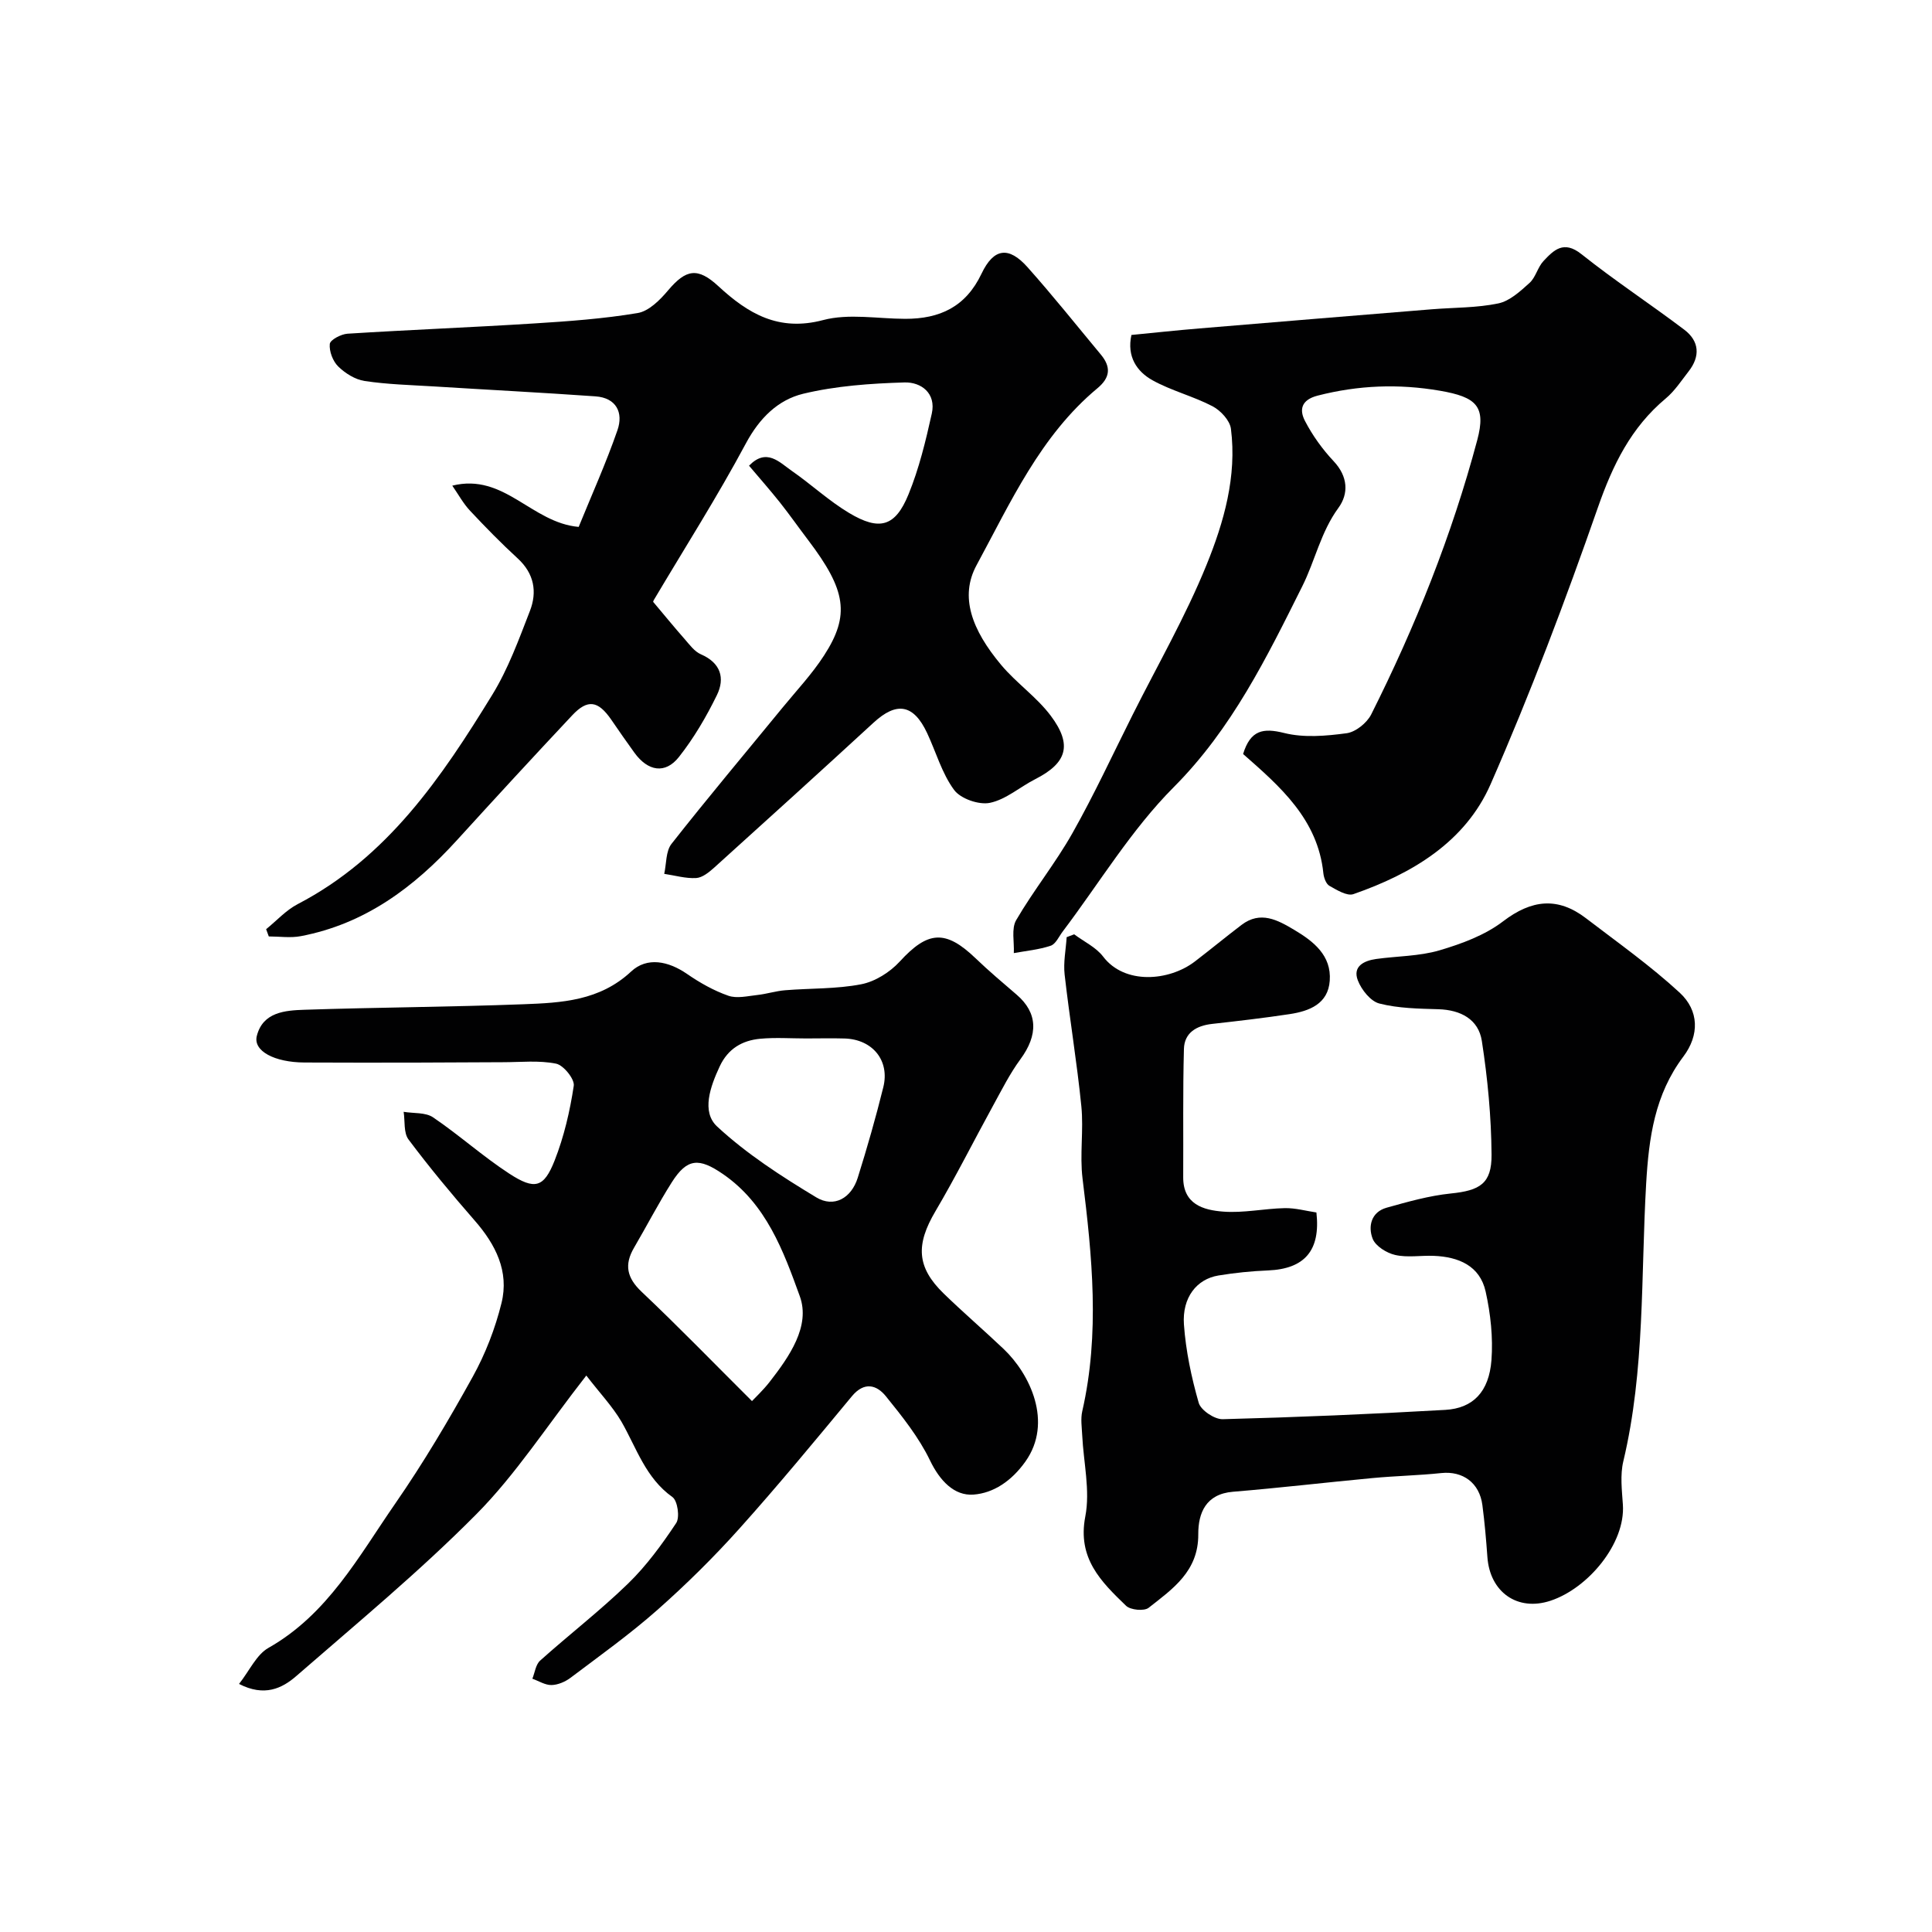 <svg enable-background="new 0 0 400 400" viewBox="0 0 400 400" xmlns="http://www.w3.org/2000/svg"><g fill="#010102"><path d="m121.39 284.79c-8.26 10.57-14.63 20.5-22.75 28.69-11.75 11.86-24.68 22.55-37.3 33.53-2.93 2.55-6.6 4.34-11.85 1.63 2.18-2.76 3.6-6.06 6.1-7.47 12.27-6.96 18.68-18.95 26.24-29.87 5.83-8.42 11.08-17.29 16.04-26.25 2.63-4.75 4.66-10 5.96-15.27 1.62-6.55-1.22-12.13-5.57-17.1-4.74-5.43-9.36-10.99-13.68-16.76-1.04-1.38-.71-3.79-1.01-5.73 2.06.35 4.53.08 6.1 1.15 5.4 3.66 10.3 8.08 15.76 11.64 5.3 3.45 7.17 2.94 9.4-2.71 1.94-4.93 3.17-10.22 3.96-15.47.21-1.38-2.12-4.27-3.66-4.58-3.55-.72-7.33-.3-11.02-.3-6.03.01-12.06.07-18.09.08-7.66.01-15.33.02-22.99-.02-6.21-.03-10.65-2.38-9.86-5.5 1.25-4.95 5.86-5.29 9.89-5.42 15.09-.5 30.2-.57 45.28-1.14 7.93-.3 15.82-.7 22.33-6.78 3.29-3.07 7.7-2.17 11.57.5 2.64 1.82 5.53 3.46 8.54 4.51 1.78.63 4.02.07 6.04-.15 1.93-.21 3.81-.83 5.74-.98 5.26-.43 10.62-.24 15.75-1.24 2.88-.56 5.95-2.5 7.97-4.7 5.8-6.34 9.46-6.67 15.7-.68 2.73 2.62 5.63 5.07 8.51 7.54 4.38 3.76 4.5 8.31.76 13.39-2.17 2.95-3.83 6.28-5.6 9.5-4.01 7.3-7.74 14.76-11.97 21.93-4.1 6.94-3.92 11.59 1.71 17.06 4.03 3.91 8.3 7.58 12.38 11.45 5.49 5.2 10.29 15.22 4.53 23.33-2.88 4.05-6.62 6.53-10.74 6.84-4 .3-7-2.89-9.02-7.09-2.3-4.78-5.75-9.09-9.12-13.26-1.92-2.38-4.48-3.09-7.04-.02-7.66 9.24-15.3 18.5-23.31 27.43-5.31 5.92-11.01 11.55-16.97 16.82-5.69 5.03-11.91 9.47-17.98 14.05-1.09.82-2.6 1.47-3.93 1.5-1.31.03-2.65-.84-3.97-1.31.52-1.28.69-2.94 1.62-3.76 6-5.38 12.41-10.32 18.18-15.92 3.81-3.7 7.03-8.11 9.98-12.55.78-1.18.29-4.62-.78-5.38-5.56-3.95-7.42-10.14-10.55-15.6-1.89-3.21-4.54-5.99-7.28-9.56zm34.3 5.29c.7-.75 2.29-2.23 3.62-3.93 4.1-5.26 8.53-11.58 6.28-17.78-3.37-9.31-6.93-19.13-15.92-25.3-4.92-3.38-7.39-3.32-10.58 1.71-2.79 4.4-5.19 9.05-7.82 13.55-2.06 3.52-1.49 6.23 1.57 9.12 7.69 7.27 15.06 14.88 22.85 22.63zm11.21-75.08c-3.16 0-6.34-.23-9.47.06-3.74.34-6.7 2.04-8.42 5.72-1.95 4.18-3.83 9.39-.54 12.45 6.12 5.68 13.32 10.32 20.51 14.66 3.7 2.24 7.29.17 8.61-4.06 1.94-6.19 3.73-12.44 5.29-18.74 1.37-5.53-2.23-9.9-8-10.08-2.66-.08-5.32-.01-7.98-.01z"/><path d="m222.4 193.44c2.03 1.52 4.52 2.68 5.99 4.61 4.45 5.86 13.65 5.1 18.99 1.02 3.25-2.49 6.41-5.1 9.67-7.58 3.92-2.98 7.48-1.01 10.91 1.03 4 2.38 7.73 5.3 7.35 10.53-.34 4.79-4.21 6.29-8.29 6.91-5.34.81-10.7 1.43-16.07 2.03-3.23.36-5.74 1.82-5.83 5.18-.24 8.85-.1 17.71-.15 26.56-.03 5.61 4.18 6.81 8.26 7.12 4.21.33 8.51-.63 12.77-.72 2.22-.04 4.44.59 6.55.9.89 7.91-2.48 11.69-10.02 12-3.44.14-6.88.49-10.28 1.05-4.48.74-7.52 4.55-7.13 10.14.39 5.47 1.55 10.95 3.06 16.22.44 1.53 3.27 3.43 4.96 3.39 15.37-.4 30.75-1.05 46.1-1.93 5.74-.33 9.05-3.75 9.55-10.3.35-4.68-.18-9.58-1.2-14.18-1.19-5.38-5.63-7.21-10.75-7.41-2.66-.11-5.43.4-7.97-.18-1.78-.4-4.08-1.83-4.68-3.37-.98-2.53-.32-5.52 2.9-6.42 4.36-1.22 8.79-2.48 13.27-2.94 6-.61 8.5-2.01 8.45-8.05-.06-7.86-.81-15.76-2.01-23.53-.69-4.47-4.36-6.43-8.99-6.57-4.1-.12-8.3-.18-12.22-1.18-1.82-.46-3.71-2.84-4.46-4.78-1.13-2.91 1.25-4.08 3.77-4.44 4.38-.61 8.93-.56 13.12-1.79 4.61-1.36 9.43-3.14 13.18-6.01 5.92-4.52 11.33-5.1 17.17-.63 6.56 5.02 13.34 9.82 19.39 15.4 4.02 3.71 4.11 8.78.77 13.22-5.94 7.89-7.15 16.77-7.71 26.3-1.11 19.19-.22 38.57-4.73 57.51-.68 2.84-.29 5.99-.09 8.97.55 8.04-7.19 17.31-14.97 19.89-6.86 2.28-12.56-1.78-13.08-9.03-.26-3.6-.57-7.21-1.04-10.78-.61-4.62-4.06-7.08-8.49-6.62-4.74.5-9.53.59-14.28 1.04-9.62.9-19.22 2.04-28.85 2.83-5.67.46-7.22 4.45-7.2 8.8.05 7.66-5.29 11.31-10.28 15.23-.93.73-3.76.46-4.67-.42-5.16-4.98-10.12-9.81-8.44-18.49 1.04-5.36-.37-11.19-.64-16.81-.08-1.66-.35-3.4.01-4.98 3.67-16.07 2.05-32.09.06-48.17-.61-4.93.25-10.02-.25-14.98-.91-9.11-2.43-18.15-3.46-27.25-.29-2.54.26-5.17.42-7.75.54-.2 1.05-.4 1.56-.59z"/><path d="m155.08 96.42c3.63-3.75 6.29-.71 8.88 1.09 4.02 2.79 7.65 6.19 11.83 8.69 6.31 3.78 9.57 2.85 12.3-3.83 2.19-5.35 3.57-11.08 4.83-16.75.93-4.21-2.21-6.54-5.66-6.44-7.02.21-14.17.71-20.96 2.34-5.22 1.26-9.06 5.04-11.86 10.26-5.92 11.06-12.68 21.67-19.08 32.46-.15.26-.16.61-.11.39 2.29 2.72 4.33 5.22 6.46 7.64 1.03 1.17 2.06 2.62 3.41 3.2 4.11 1.78 5.02 4.94 3.3 8.46-2.19 4.48-4.77 8.89-7.85 12.79-2.84 3.6-6.43 2.98-9.23-.89-1.63-2.25-3.21-4.53-4.78-6.82-2.73-3.96-4.89-4.32-8.1-.9-8.04 8.56-15.99 17.2-23.89 25.88-8.87 9.74-19.04 17.31-32.29 19.83-2.14.41-4.42.06-6.63.06-.18-.5-.37-1-.55-1.5 2.17-1.76 4.12-3.94 6.55-5.2 18.59-9.68 29.79-26.25 40.28-43.35 3.29-5.36 5.49-11.43 7.78-17.33 1.54-3.96.89-7.75-2.52-10.88-3.43-3.15-6.7-6.49-9.89-9.9-1.38-1.47-2.37-3.31-3.66-5.17 10.77-2.68 16.38 7.68 26.17 8.54 2.67-6.56 5.66-13.19 8.03-20.03 1.26-3.63-.24-6.7-4.56-7-11.18-.79-22.37-1.36-33.55-2.06-4.75-.29-9.54-.41-14.23-1.12-1.96-.29-4.03-1.59-5.48-3.01-1.11-1.09-1.89-3.14-1.74-4.66.08-.85 2.33-2.03 3.66-2.12 12.85-.81 25.71-1.31 38.56-2.12 7.2-.45 14.43-.97 21.53-2.16 2.31-.39 4.62-2.7 6.28-4.68 3.73-4.42 6.15-4.83 10.43-.87 6.15 5.68 12.47 9.44 21.67 7.01 5.32-1.41 11.32-.27 17.01-.26 7.11.01 12.51-2.44 15.79-9.34 2.54-5.35 5.65-5.69 9.5-1.38 5.25 5.88 10.16 12.05 15.2 18.11 2.13 2.56 2 4.75-.72 7-11.79 9.82-17.95 23.6-25.01 36.63-3.52 6.49-1.01 13.35 5.12 20.66 3.14 3.74 7.34 6.62 10.25 10.5 4.54 6.06 3.33 9.79-3.2 13.12-3.17 1.61-6.07 4.22-9.4 4.91-2.27.47-6.07-.85-7.41-2.67-2.54-3.44-3.74-7.84-5.6-11.8-2.81-5.97-6.3-6.53-11.08-2.13-10.94 10.06-21.95 20.04-32.98 30-1.07.96-2.45 2.09-3.75 2.17-2.18.12-4.4-.54-6.61-.87.47-2.1.31-4.69 1.51-6.21 7.5-9.54 15.32-18.84 23.01-28.23 2.91-3.55 6.09-6.93 8.57-10.77 5.43-8.38 4.56-13.53-3.26-23.85-1.98-2.6-3.85-5.28-5.88-7.84-2.04-2.56-4.19-5-6.39-7.6z"/><path d="m257.37 156.11c1.53-4.98 4.16-5.44 8.51-4.35 4.08 1.02 8.66.62 12.91.05 1.88-.25 4.21-2.13 5.1-3.89 9.15-18.22 16.7-37.09 21.96-56.81 1.87-7-.18-8.91-7.71-10.21-8.59-1.48-16.92-1.15-25.34 1.01-3.45.89-3.8 2.97-2.62 5.24 1.56 3.01 3.62 5.87 5.95 8.35 2.96 3.15 3.13 6.71.97 9.66-3.65 4.99-4.83 10.93-7.47 16.21-7.37 14.75-14.57 29.51-26.62 41.6-8.8 8.83-15.39 19.84-22.98 29.88-.79 1.04-1.45 2.6-2.49 2.95-2.44.82-5.08 1.06-7.64 1.53.12-2.3-.54-5.06.49-6.83 3.6-6.18 8.16-11.82 11.67-18.05 4.48-7.94 8.32-16.25 12.42-24.42 5.18-10.33 10.99-20.41 15.32-31.08 3.6-8.86 6.31-18.33 5.05-28.18-.22-1.72-2.14-3.79-3.81-4.66-3.99-2.08-8.49-3.2-12.41-5.37-3.29-1.83-5.36-4.93-4.38-9.39 4.63-.45 9.33-.96 14.05-1.35 16.06-1.35 32.12-2.66 48.18-3.97 4.58-.37 9.26-.28 13.72-1.21 2.37-.49 4.56-2.52 6.48-4.25 1.27-1.15 1.67-3.22 2.86-4.5 2.16-2.31 4.21-4.38 7.88-1.45 6.88 5.48 14.27 10.33 21.29 15.64 3.12 2.36 3.35 5.5.9 8.63-1.51 1.94-2.89 4.07-4.75 5.62-7.19 6.01-10.96 13.76-14.03 22.55-6.75 19.34-14 38.56-22.22 57.31-5.26 11.99-16.28 18.53-28.4 22.75-1.32.46-3.44-.86-4.97-1.72-.69-.39-1.15-1.67-1.25-2.59-1.14-11.2-8.98-17.99-16.62-24.7z"/></g></svg>